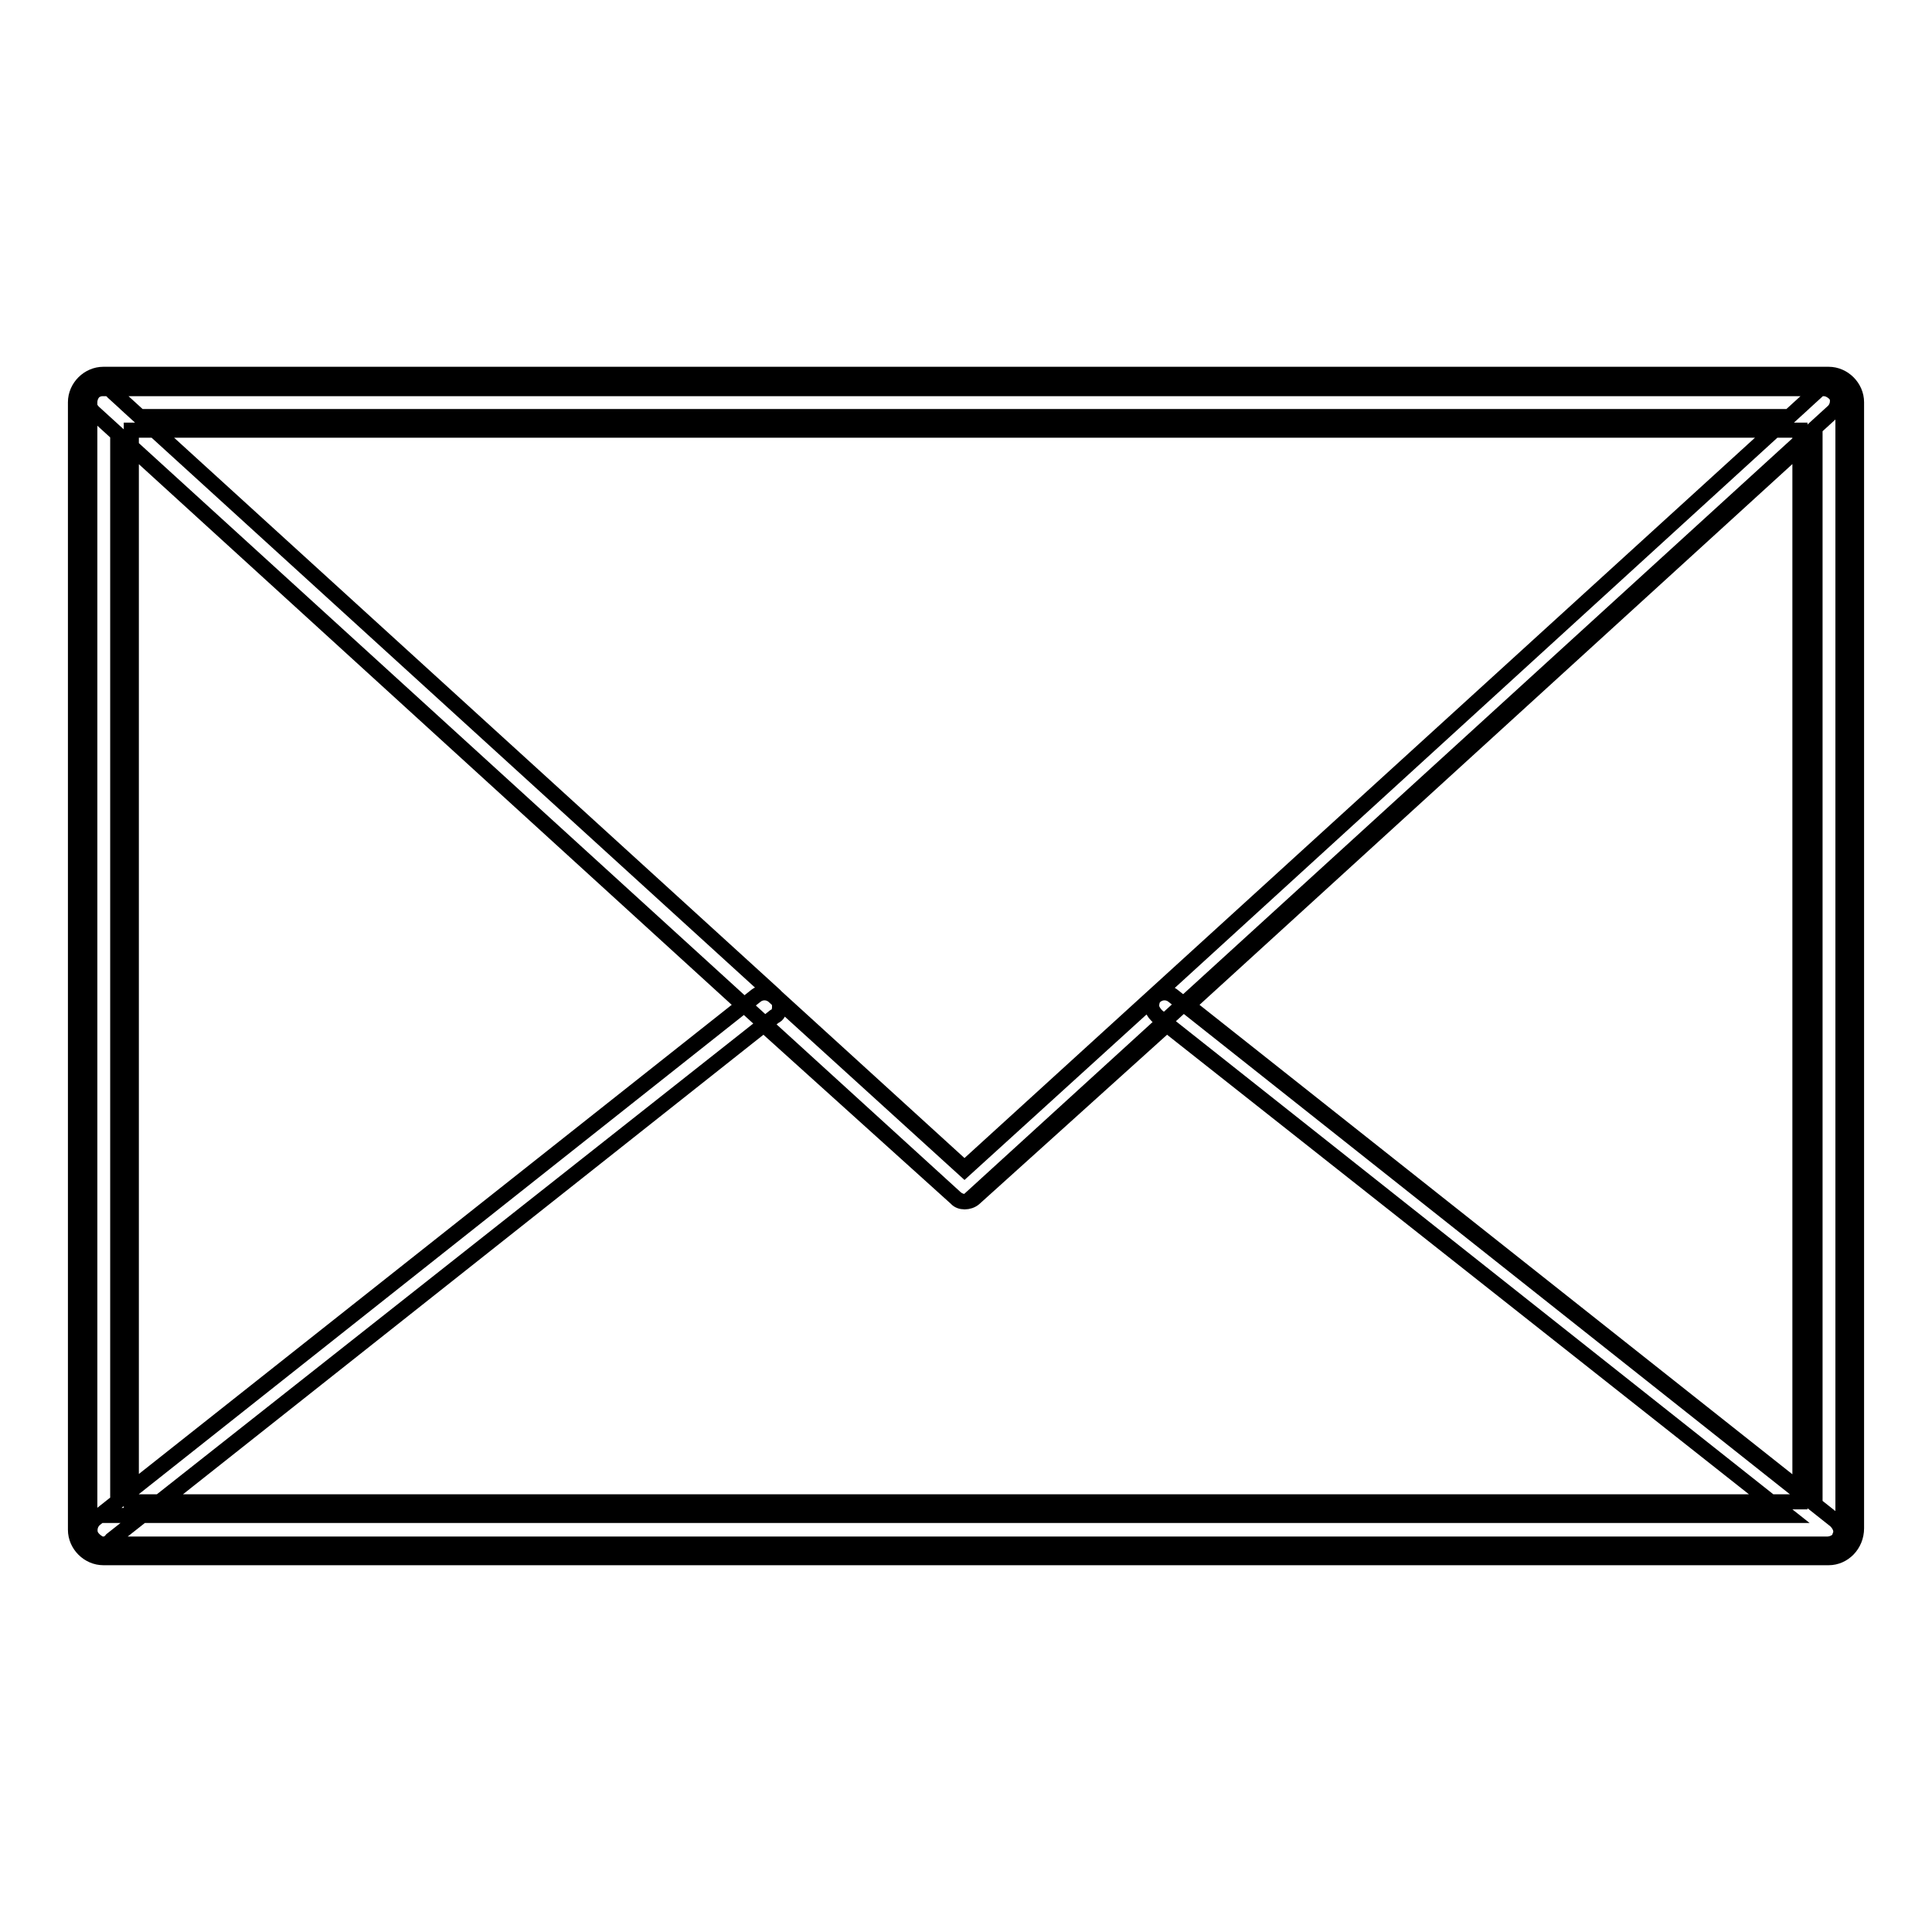 <?xml version="1.0" encoding="utf-8"?>
<!-- Svg Vector Icons : http://www.onlinewebfonts.com/icon -->
<!DOCTYPE svg PUBLIC "-//W3C//DTD SVG 1.1//EN" "http://www.w3.org/Graphics/SVG/1.1/DTD/svg11.dtd">
<svg version="1.1" xmlns="http://www.w3.org/2000/svg" xmlns:xlink="http://www.w3.org/1999/xlink" x="0px" y="0px" viewBox="0 0 256 256" enable-background="new 0 0 256 256" xml:space="preserve">
<g> <path stroke-width="2" fill-opacity="0" stroke="#000000"  d="M242.3,206.4H13.7c-2,0-3.7-1.7-3.7-3.7V53.3c0-2,1.7-3.7,3.7-3.7h228.6c2,0,3.7,1.7,3.7,3.7v149.2 C246,204.7,244.3,206.4,242.3,206.4L242.3,206.4z M17.4,199h221.1V57H17.4V199z M13.7,204.6c-0.2,0-0.6,0-0.7-0.2 c-0.6-0.4-1.1-0.9-1.1-1.7V53.3c0-0.7,0.4-1.5,1.1-1.7c0.7-0.4,1.5-0.2,2,0.4l87.7,79.9c0.4,0.4,0.6,0.9,0.6,1.5s-0.2,1.1-0.7,1.3 L14.8,204C14.5,204.4,14.1,204.6,13.7,204.6L13.7,204.6z M15.6,57.6v141.2l82.9-65.6L15.6,57.6z M242.3,204.6H13.7 c-1.1,0-1.9-0.7-1.9-1.9s0.7-1.9,1.9-1.9h223.2l-83.6-66.2c-0.4-0.4-0.7-0.9-0.7-1.3c0-0.6,0.2-1.1,0.6-1.5L240.6,52 c0.4-0.4,0.7-0.6,1.3-0.6h0.4c1.1,0,1.9,0.7,1.9,1.9v149.2C244.1,203.6,243.4,204.6,242.3,204.6L242.3,204.6z M157.4,133.2 l83.1,65.8V57.4L157.4,133.2z M242.1,204.6H13.7c-0.7,0-1.5-0.6-1.7-1.3c-0.2-0.7,0-1.5,0.6-2l87.5-69.3c0.7-0.6,1.7-0.6,2.4,0 l25.3,23l25.3-23c0.7-0.6,1.7-0.6,2.4,0l87.7,69.5c0.6,0.6,0.9,1.3,0.6,2C243.8,204,243,204.6,242.1,204.6z M19.1,200.8h217.8 l-82.3-65l-25.5,23c-0.7,0.6-1.9,0.6-2.4,0l-25.5-23L19.1,200.8L19.1,200.8z M127.8,159.2c-0.4,0-0.9-0.2-1.3-0.6L12.4,54.6 c-0.6-0.6-0.7-1.3-0.6-2c0.2-0.7,0.9-1.1,1.7-1.1h228.2c0.7,0,1.5,0.6,1.7,1.1c0.2,0.7,0,1.5-0.6,2L128.7,158.7 C128.7,159.2,128.4,159.2,127.8,159.2z M18.5,55.2l109.3,99.6l109.3-99.6H18.5L18.5,55.2z"/></g>
</svg>